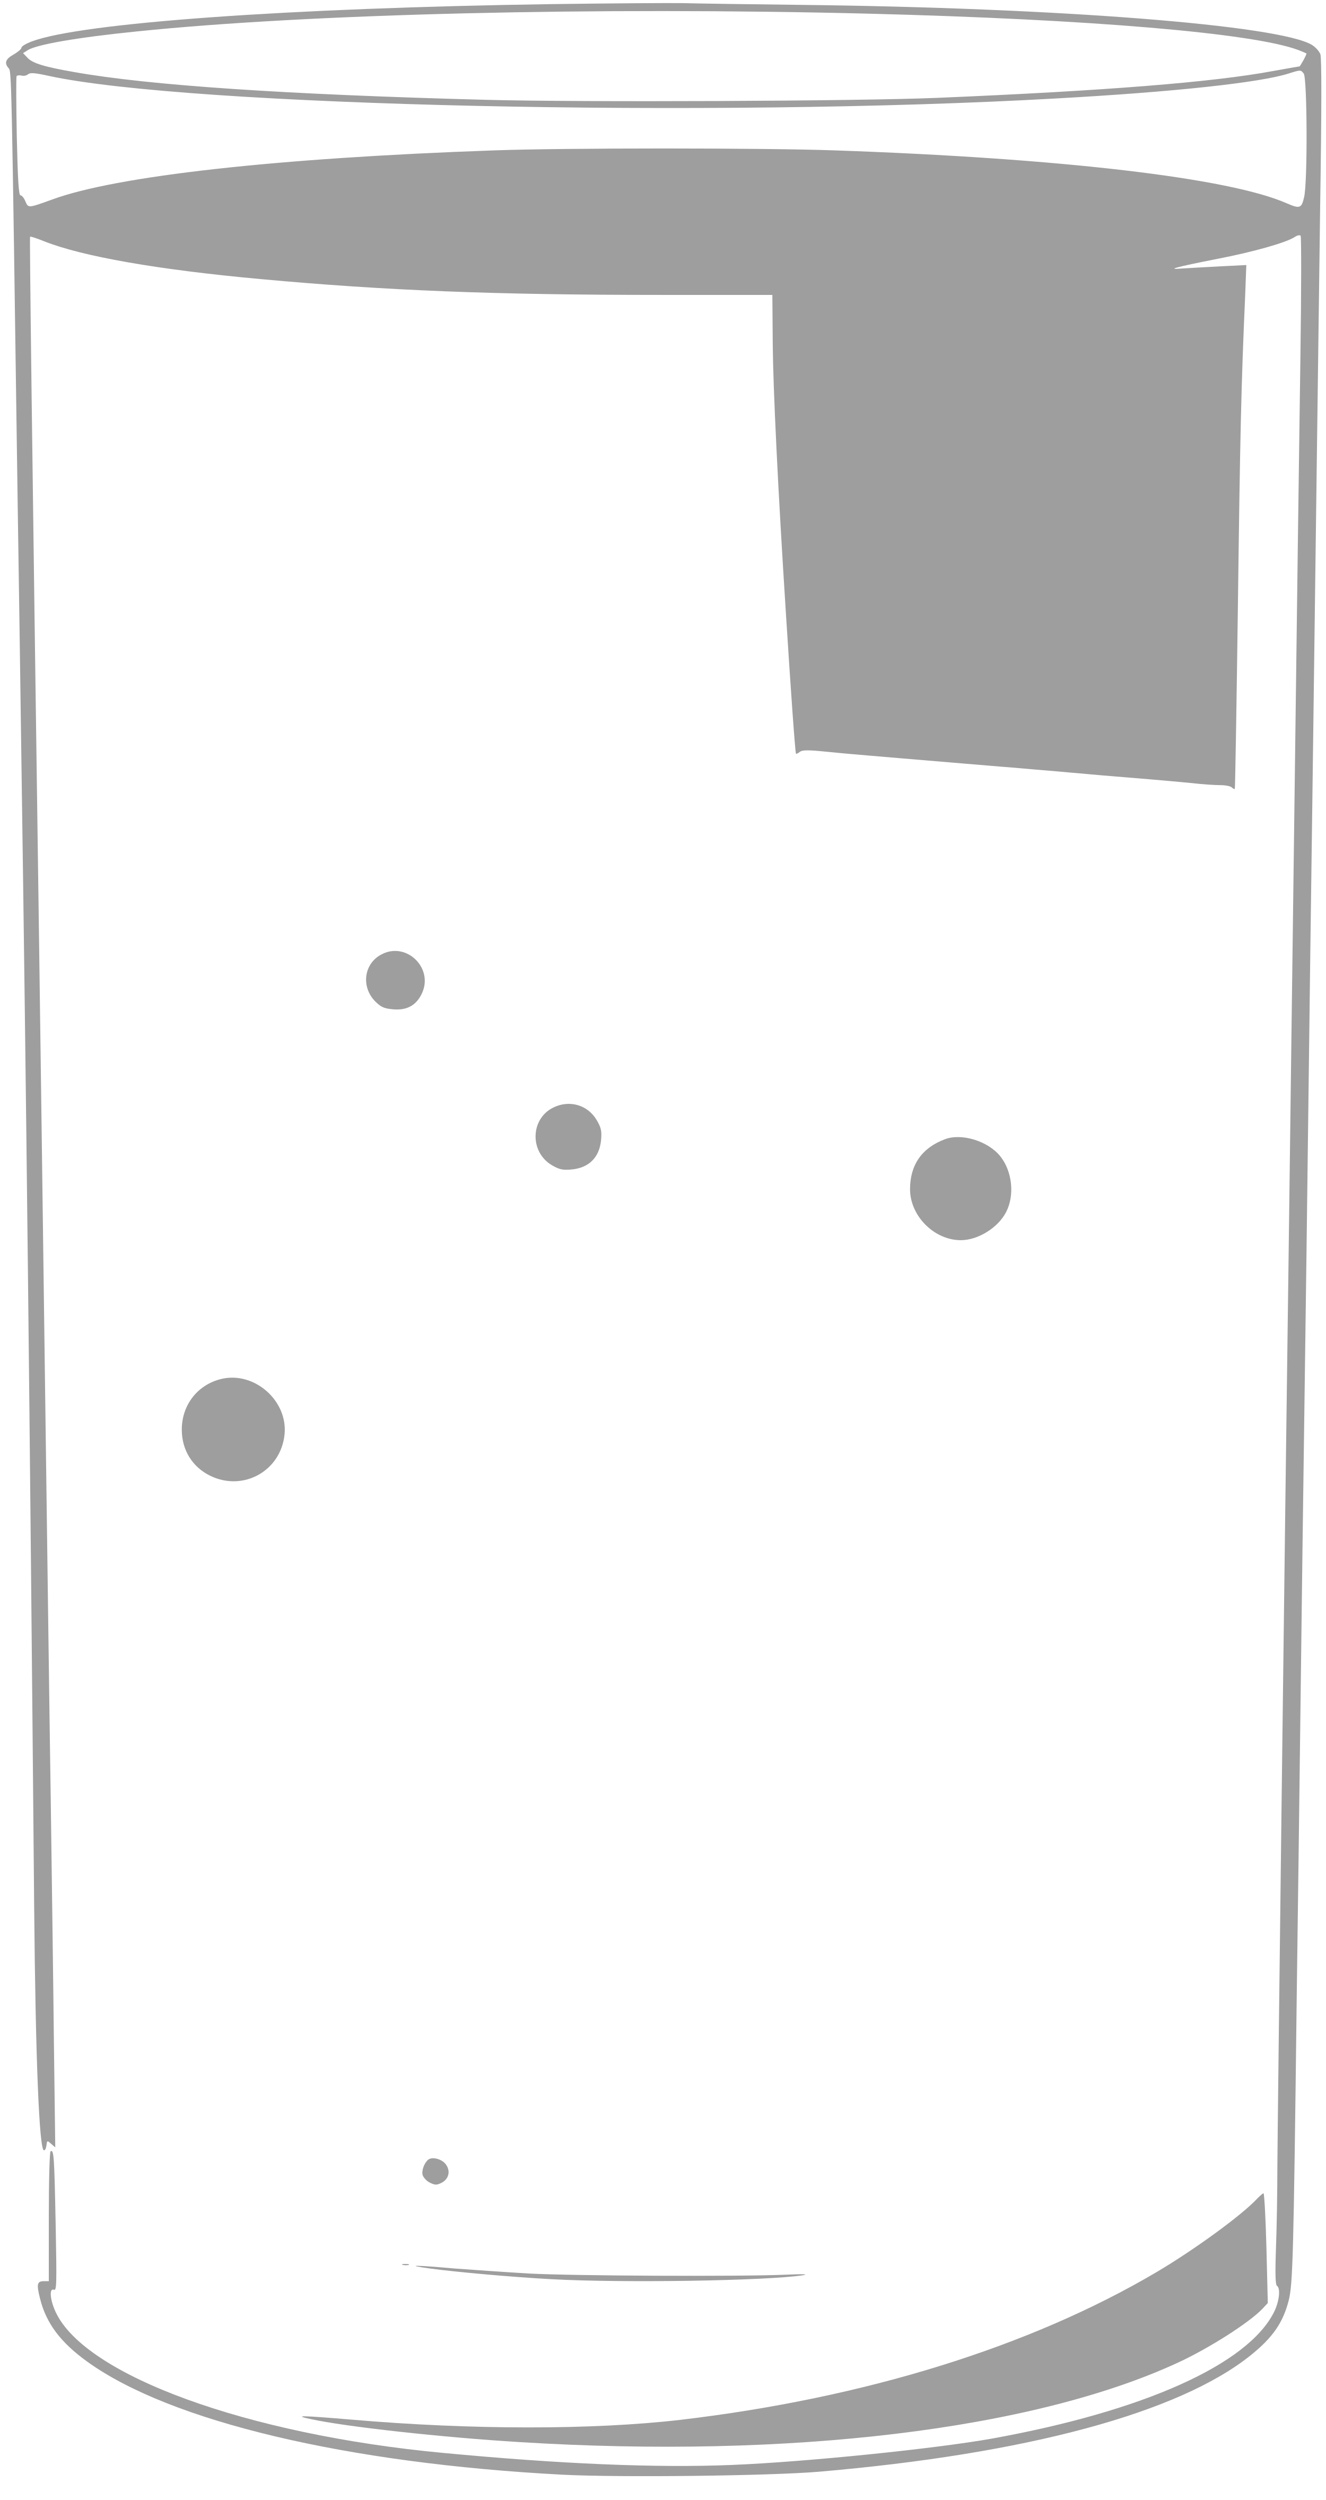 <?xml version="1.0" standalone="no"?>
<!DOCTYPE svg PUBLIC "-//W3C//DTD SVG 20010904//EN"
 "http://www.w3.org/TR/2001/REC-SVG-20010904/DTD/svg10.dtd">
<svg version="1.0" xmlns="http://www.w3.org/2000/svg"
 width="679pt" height="1280pt" viewBox="0 0 679 1280"
 preserveAspectRatio="xMidYMid meet">
<g transform="translate(0,1280) scale(0.1,-0.1)"
fill="#9e9e9e" stroke="none">
<path d="M2830 12779 c-1358 -20 -2412 -96 -2667 -191 -29 -11 -53 -25 -53
-32 0 -7 -18 -22 -40 -35 -42 -23 -49 -44 -26 -70 15 -17 15 8 46 -2196 6
-385 15 -1004 20 -1375 24 -1659 42 -3265 65 -5850 7 -771 26 -1240 50 -1240
6 -1 11 11 13 26 3 25 4 25 24 7 l21 -18 -7 540 c-3 297 -11 851 -16 1230 -6
380 -19 1361 -30 2180 -11 820 -24 1823 -30 2230 -37 2616 -49 3599 -46 3603
3 2 34 -8 71 -23 196 -78 583 -146 1110 -194 642 -59 1199 -81 2045 -81 l575
0 2 -253 c2 -227 26 -732 68 -1387 24 -380 47 -705 51 -709 2 -2 11 2 19 9 13
10 39 11 138 1 67 -7 172 -16 232 -21 102 -9 156 -13 475 -40 66 -5 175 -15
243 -20 67 -6 173 -15 235 -20 61 -6 163 -14 225 -20 61 -5 171 -14 242 -20
72 -6 171 -15 222 -20 50 -6 114 -10 140 -10 27 0 54 -5 61 -12 6 -6 13 -10
15 -7 2 2 9 427 16 944 11 862 17 1131 37 1579 l6 159 -138 -7 c-77 -4 -164
-9 -194 -11 -82 -7 -28 8 186 50 181 35 348 82 393 111 13 9 27 12 31 7 4 -4
4 -282 -1 -618 -5 -335 -18 -1314 -29 -2175 -11 -861 -25 -1905 -30 -2320 -22
-1604 -58 -4565 -59 -4775 0 -121 -3 -306 -7 -411 -5 -138 -3 -193 5 -198 19
-12 12 -80 -15 -134 -134 -268 -666 -507 -1444 -648 -291 -52 -958 -120 -1332
-135 -387 -16 -883 5 -1483 62 -1000 94 -1829 396 -1980 721 -29 62 -34 124
-9 114 14 -6 15 25 9 336 -7 348 -9 383 -26 373 -5 -4 -9 -144 -9 -336 l0
-329 -24 0 c-36 0 -40 -14 -21 -89 31 -126 105 -225 243 -324 425 -306 1329
-520 2433 -578 292 -15 1056 -6 1309 15 1067 91 1848 302 2215 597 113 91 165
167 194 280 21 85 25 215 41 1549 6 432 15 1125 20 1540 5 415 14 1102 20
1525 6 424 15 1110 20 1525 5 415 14 1104 20 1530 17 1273 29 2240 40 3046 8
517 8 769 1 787 -6 15 -25 36 -43 47 -167 101 -1297 190 -2618 205 -261 3
-533 7 -605 9 -71 1 -371 -1 -665 -5z m1620 -49 c1133 -29 1964 -99 2198 -186
23 -9 42 -17 42 -18 0 -8 -32 -66 -36 -66 -3 0 -64 -11 -137 -24 -306 -57
-860 -101 -1717 -137 -404 -17 -1825 -23 -2315 -10 -1024 27 -1722 74 -2105
142 -154 27 -213 45 -239 73 l-23 24 24 15 c45 29 252 65 558 96 884 91 2353
126 3750 91z m2226 -307 c18 -24 20 -557 2 -632 -13 -58 -22 -61 -89 -32 -294
130 -1159 231 -2314 271 -369 13 -1386 13 -1745 0 -1113 -39 -1937 -131 -2264
-252 -122 -44 -121 -44 -136 -9 -7 17 -18 31 -25 31 -9 0 -14 75 -19 300 -3
166 -4 305 -1 310 3 4 14 6 25 3 11 -3 27 0 34 7 12 9 35 7 108 -9 716 -155
3394 -215 5158 -115 599 33 1044 81 1190 128 60 19 61 19 76 -1z"/>
<path d="M1955 7914 c-93 -47 -108 -169 -31 -244 29 -28 45 -34 90 -38 72 -6
120 22 148 85 57 129 -82 262 -207 197z"/>
<path d="M2833 7129 c-118 -58 -121 -228 -7 -295 38 -22 54 -26 100 -22 90 8
144 62 152 152 4 46 0 62 -22 100 -46 79 -140 106 -223 65z"/>
<path d="M4839 6967 c-118 -44 -179 -131 -179 -256 0 -137 124 -261 260 -261
88 0 191 64 232 144 45 87 31 211 -31 287 -63 77 -197 118 -282 86z"/>
<path d="M1140 5741 c-126 -27 -211 -134 -209 -265 1 -102 55 -188 145 -232
169 -83 362 24 381 211 18 170 -150 321 -317 286z"/>
<path d="M2194 1743 c-20 -15 -36 -55 -30 -79 4 -13 20 -31 36 -39 26 -13 35
-14 58 -3 40 19 51 61 25 96 -20 27 -67 40 -89 25z"/>
<path d="M6439 1544 c-77 -84 -324 -264 -519 -379 -648 -382 -1493 -644 -2435
-755 -449 -52 -1070 -52 -1685 1 -260 22 -300 22 -210 3 177 -39 674 -94 1070
-118 1386 -86 2629 64 3370 406 159 73 366 205 434 276 l28 30 -7 281 c-4 155
-11 281 -15 281 -3 0 -17 -12 -31 -26z"/>
<path d="M2063 1203 c9 -2 23 -2 30 0 6 3 -1 5 -18 5 -16 0 -22 -2 -12 -5z"/>
<path d="M2200 1185 c141 -19 421 -44 625 -55 365 -20 1101 -8 1285 20 35 6 3
7 -90 3 -240 -10 -1080 -6 -1310 6 -118 7 -291 19 -385 26 -202 18 -256 18
-125 0z"/>
</g>
</svg>
